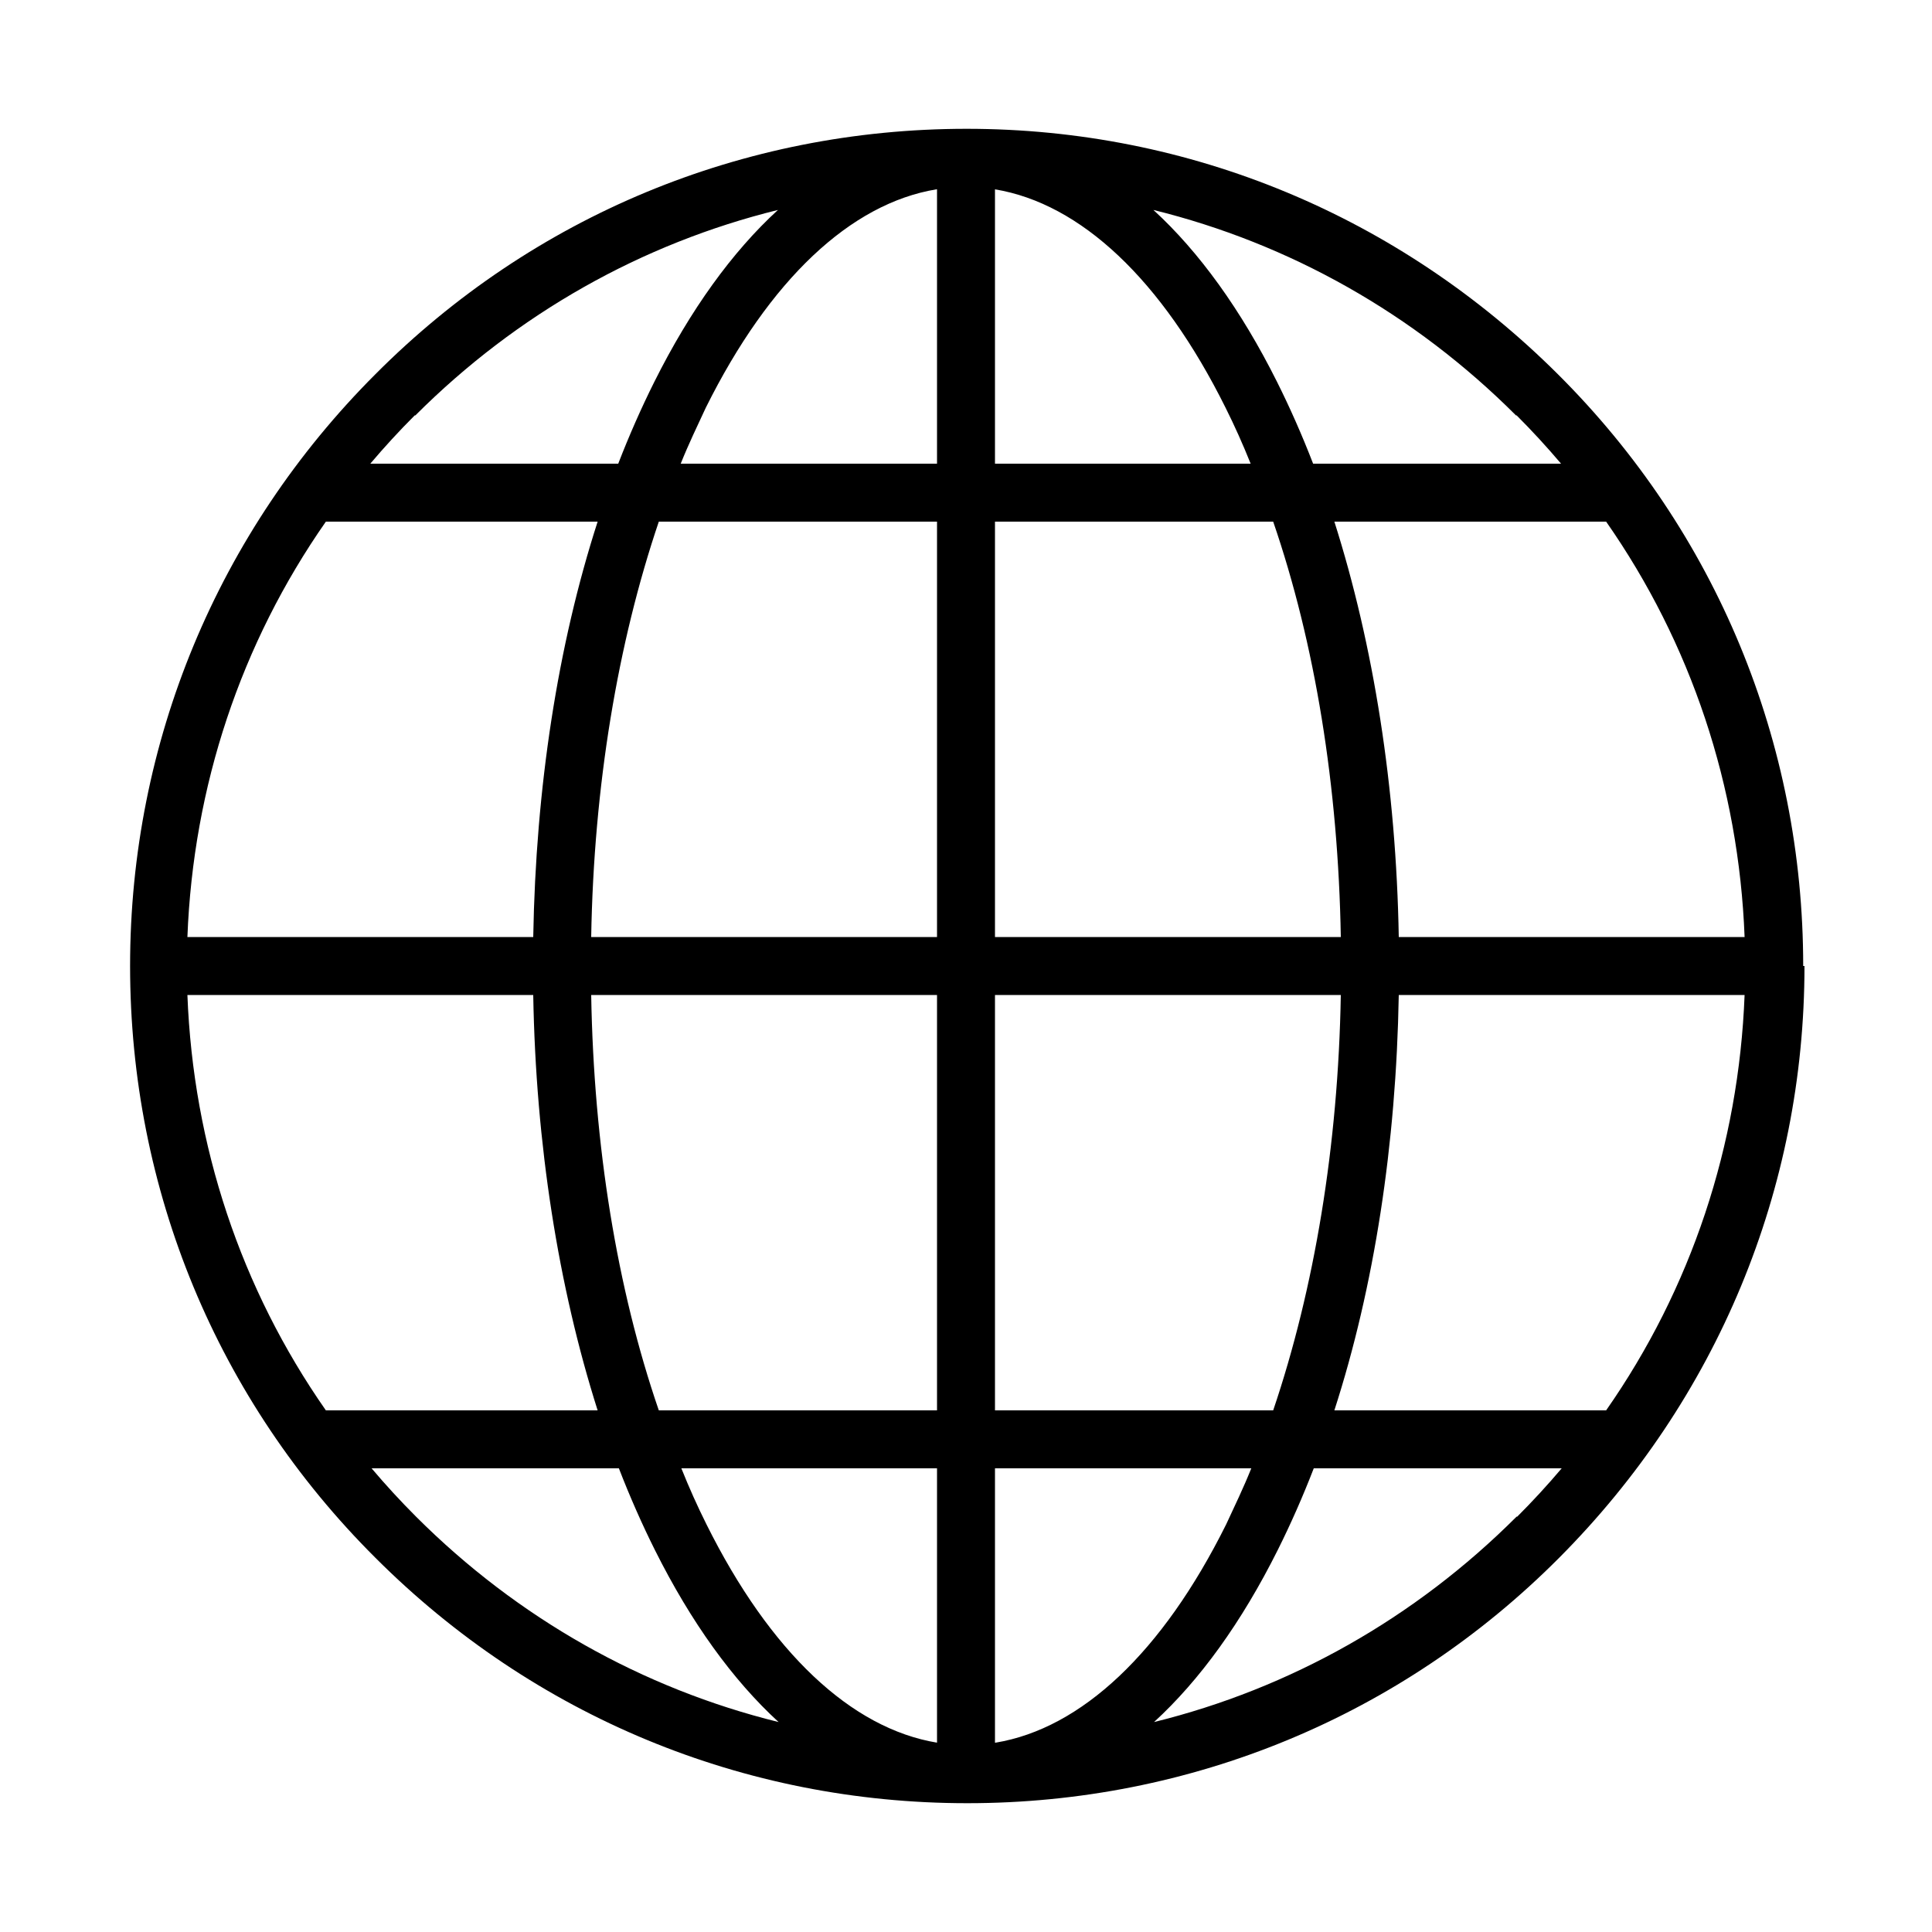 <?xml version="1.0" encoding="UTF-8"?><svg id="_レイヤー_2" xmlns="http://www.w3.org/2000/svg" viewBox="0 0 30 30"><defs><style>.cls-1{fill:none;}.cls-1,.cls-2{stroke-width:0px;}.cls-2{fill:#000;}</style></defs><g id="_レイヤー_1-2"><path class="cls-2" d="M28,15s0,0,0,0c0-3.47-1.35-6.74-3.81-9.19s-5.71-3.81-9.18-3.81c0,0,0,0,0,0,0,0,0,0,0,0s0,0,0,0c0,0,0,0,0,0-3.47,0-6.73,1.35-9.18,3.81-2.45,2.45-3.81,5.72-3.81,9.19,0,0,0,0,0,0s0,0,0,0c0,3.47,1.35,6.74,3.81,9.19,2.46,2.46,5.72,3.81,9.19,3.81s6.74-1.35,9.19-3.81,3.81-5.72,3.81-9.19h0ZM24.94,21.9s0,0,0,0h-4.22c.62-1.92.96-4.13,1-6.45h5.37c-.09,2.34-.83,4.56-2.15,6.45ZM5.06,21.9c-1.32-1.89-2.06-4.11-2.15-6.45h5.37c.04,2.32.39,4.53,1,6.45h-4.22s0,0,0,0ZM5.06,8.1s0,0,0,0h4.22c-.62,1.92-.96,4.13-1,6.45H2.91c.09-2.34.83-4.56,2.15-6.45ZM15.45,7.2V2.94c1.33.22,2.59,1.4,3.58,3.39.14.28.27.57.39.87h-3.98ZM19.77,8.1c.65,1.89,1.01,4.11,1.05,6.45h-5.37v-6.45h4.32ZM14.55,2.94v4.26h-3.98c.12-.3.26-.59.39-.87.99-1.99,2.25-3.17,3.58-3.39ZM14.55,8.1v6.45h-5.37c.04-2.34.41-4.56,1.05-6.45h4.32ZM9.18,15.45h5.37v6.45h-4.32c-.65-1.89-1.01-4.11-1.05-6.45ZM14.55,22.8v4.26c-1.33-.22-2.59-1.4-3.58-3.39-.14-.28-.27-.57-.39-.87h3.98ZM15.45,27.06v-4.26h3.98c-.12.3-.26.59-.39.87-.99,1.99-2.25,3.17-3.58,3.39ZM15.45,21.9v-6.45h5.37c-.04,2.34-.41,4.56-1.05,6.45h-4.32ZM21.72,14.55c-.04-2.32-.39-4.53-1-6.45h4.22s0,0,0,0c1.32,1.89,2.06,4.11,2.15,6.45h-5.37ZM23.55,6.45c.24.24.47.49.69.75h-3.85c-.17-.44-.36-.87-.56-1.27-.56-1.12-1.21-2.02-1.92-2.67,2.11.52,4.05,1.61,5.63,3.19ZM6.45,6.45c1.58-1.58,3.52-2.67,5.63-3.19-.71.65-1.36,1.55-1.92,2.67-.2.4-.39.83-.56,1.27h-3.85c.22-.26.45-.51.69-.75ZM5.76,22.8h3.85c.17.44.36.87.56,1.27.56,1.12,1.21,2.02,1.92,2.67-2.11-.52-4.05-1.61-5.63-3.19-.24-.24-.47-.49-.69-.75ZM23.55,23.55c-1.58,1.58-3.52,2.67-5.63,3.19.71-.65,1.36-1.55,1.92-2.67.2-.4.39-.83.56-1.27h3.85c-.22.26-.45.51-.69.75Z"/><rect class="cls-1" width="30" height="30"/></g></svg>